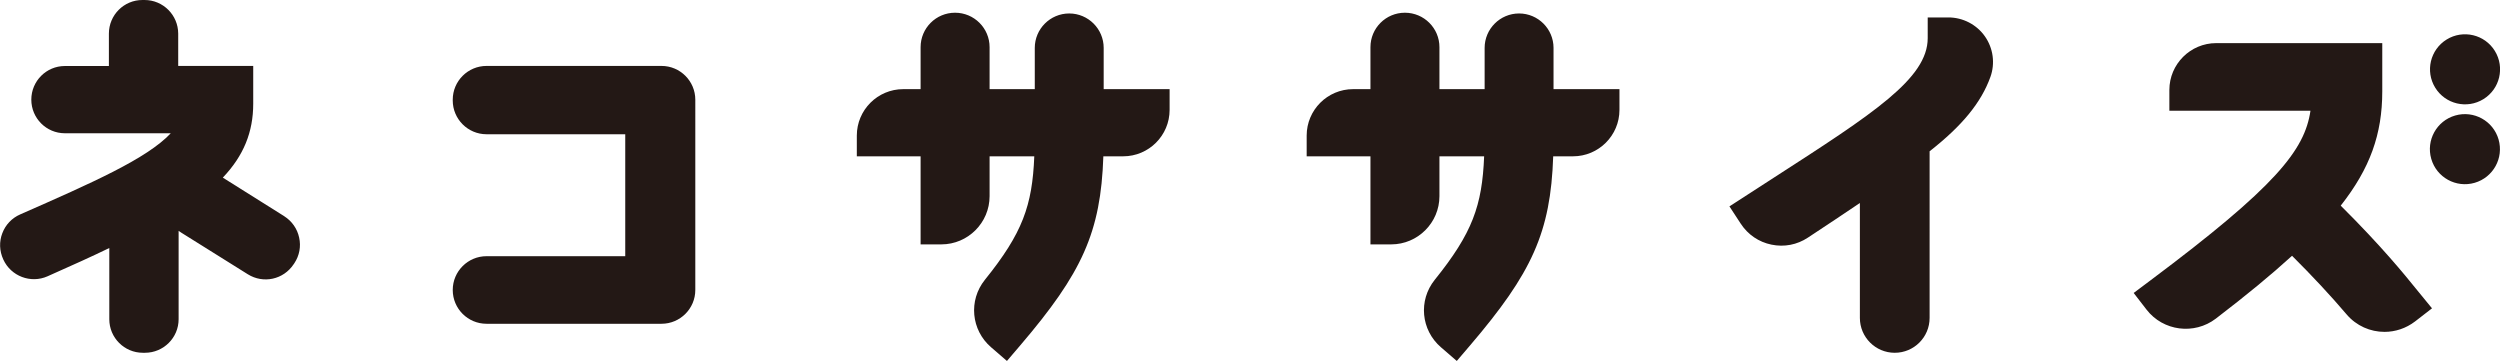 <?xml version="1.0" encoding="UTF-8"?><svg id="uuid-b0527d1d-2724-49c7-8020-4926a5b90462" xmlns="http://www.w3.org/2000/svg" viewBox="0 0 302.6 43.68"><defs><style>.uuid-6ddc54f5-ad3a-4ee0-8f0c-7f65f28679dc{fill:#231815;}</style></defs><g id="uuid-fdda52d0-3ba2-4ed3-855e-9ba6908d13be"><g id="uuid-9d9226df-c92e-461b-93a6-f8d6c85fa102"><g><path class="uuid-6ddc54f5-ad3a-4ee0-8f0c-7f65f28679dc" d="M34.39,26.16l-7.42-4.66c2.53-2.66,3.68-5.53,3.68-8.95V7.98h-9.08v-3.92C21.56,1.82,19.74,0,17.5,0h-.26c-2.24,0-4.06,1.82-4.06,4.07v3.92H7.85c-2.24,0-4.06,1.82-4.06,4.07s1.82,4.07,4.06,4.07h12.82c-2.89,3.08-9.51,5.99-18.22,9.82-1.01,.44-1.78,1.25-2.17,2.28-.39,1.02-.36,2.13,.12,3.18,.92,2.02,3.32,2.94,5.36,2.03,3.08-1.37,5.33-2.38,7.47-3.42v8.62c0,2.24,1.82,4.06,4.06,4.06h.26c2.24,0,4.07-1.82,4.07-4.06v-10.7c.1,.08,.21,.15,.32,.22,2.14,1.33,4.07,2.54,5.63,3.52l2.43,1.52c1.88,1.17,4.31,.64,5.54-1.21l.09-.13c.61-.92,.82-2.02,.58-3.1-.23-1.08-.88-2-1.81-2.59Z"/><path class="uuid-6ddc54f5-ad3a-4ee0-8f0c-7f65f28679dc" d="M80.07,7.98h-21.18c-2.25,0-4.09,1.83-4.09,4.09v.09c0,2.25,1.83,4.09,4.09,4.09h16.79v14.76h-16.79c-2.25,0-4.09,1.83-4.09,4.09s1.83,4.09,4.09,4.09h21.18c2.25,0,4.09-1.83,4.09-4.09V12.07c0-2.25-1.83-4.09-4.09-4.09Z"/><path class="uuid-6ddc54f5-ad3a-4ee0-8f0c-7f65f28679dc" d="M133.59,5.8c0-2.3-1.87-4.17-4.17-4.17s-4.17,1.87-4.17,4.17v4.99h-5.47V5.71c0-2.3-1.87-4.17-4.18-4.17s-4.17,1.87-4.17,4.17v5.08h-2.1c-3.1,0-5.62,2.52-5.62,5.62v2.51h7.72v10.66h2.51c3.22,0,5.84-2.62,5.84-5.84v-4.82h5.41c-.24,5.97-1.42,9.29-5.98,14.95-2,2.49-1.67,6.08,.76,8.17l1.91,1.65,1.64-1.92c7.45-8.73,9.72-13.64,10.03-22.85h2.4c3.1,0,5.62-2.52,5.62-5.62v-2.51h-7.98V5.8Z"/><path class="uuid-6ddc54f5-ad3a-4ee0-8f0c-7f65f28679dc" d="M188.04,5.8c0-2.3-1.87-4.17-4.17-4.17s-4.17,1.87-4.17,4.17v4.99h-5.47V5.71c0-2.3-1.87-4.17-4.18-4.17s-4.17,1.87-4.17,4.17v5.08h-2.1c-3.1,0-5.62,2.52-5.62,5.62v2.51h7.72v10.66h2.51c3.22,0,5.84-2.62,5.84-5.84v-4.82h5.41c-.24,5.97-1.42,9.29-5.98,14.95-2,2.49-1.67,6.08,.76,8.17l1.91,1.65,1.64-1.92c7.45-8.73,9.72-13.64,10.03-22.85h2.4c3.1,0,5.62-2.52,5.62-5.62v-2.51h-7.98V5.8Z"/><path class="uuid-6ddc54f5-ad3a-4ee0-8f0c-7f65f28679dc" d="M235.84,2.11h-2.51v2.51c0,4.88-6.6,9.13-18.57,16.85l-5.43,3.51,1.38,2.11c.86,1.31,2.18,2.21,3.71,2.52,1.54,.32,3.1,.02,4.41-.85,2.28-1.51,4.38-2.89,6.29-4.19v13.91c0,2.33,1.89,4.22,4.22,4.22s4.22-1.89,4.22-4.22V18.31c3.96-3.1,6.25-5.91,7.36-9,.59-1.64,.34-3.47-.66-4.9-1.01-1.44-2.67-2.3-4.43-2.3Z"/><path class="uuid-6ddc54f5-ad3a-4ee0-8f0c-7f65f28679dc" d="M283.33,24.88c3.54-4.5,5.02-8.64,5.02-13.82V5.22h-20.1c-3.12,0-5.67,2.54-5.67,5.67v2.51h17.08c-.7,4.78-4.19,9.18-19.36,20.53l-2.04,1.53,1.56,2.02c2.01,2.6,5.77,3.08,8.38,1.09,3.71-2.84,6.7-5.3,9.23-7.61,2.46,2.45,4.67,4.82,6.6,7.09,1.19,1.4,2.88,2.12,4.59,2.12,1.3,0,2.6-.42,3.71-1.27l2.04-1.58-1.98-2.42c-1.27-1.57-4.07-5.04-9.06-10Z"/><circle class="uuid-6ddc54f5-ad3a-4ee0-8f0c-7f65f28679dc" cx="298.36" cy="8.38" r="4.24" transform="translate(39.96 157.77) rotate(-31.64)"/><circle class="uuid-6ddc54f5-ad3a-4ee0-8f0c-7f65f28679dc" cx="298.36" cy="18.07" r="4.24" transform="translate(6.65 83.28) rotate(-16.07)"/></g></g></g></svg>